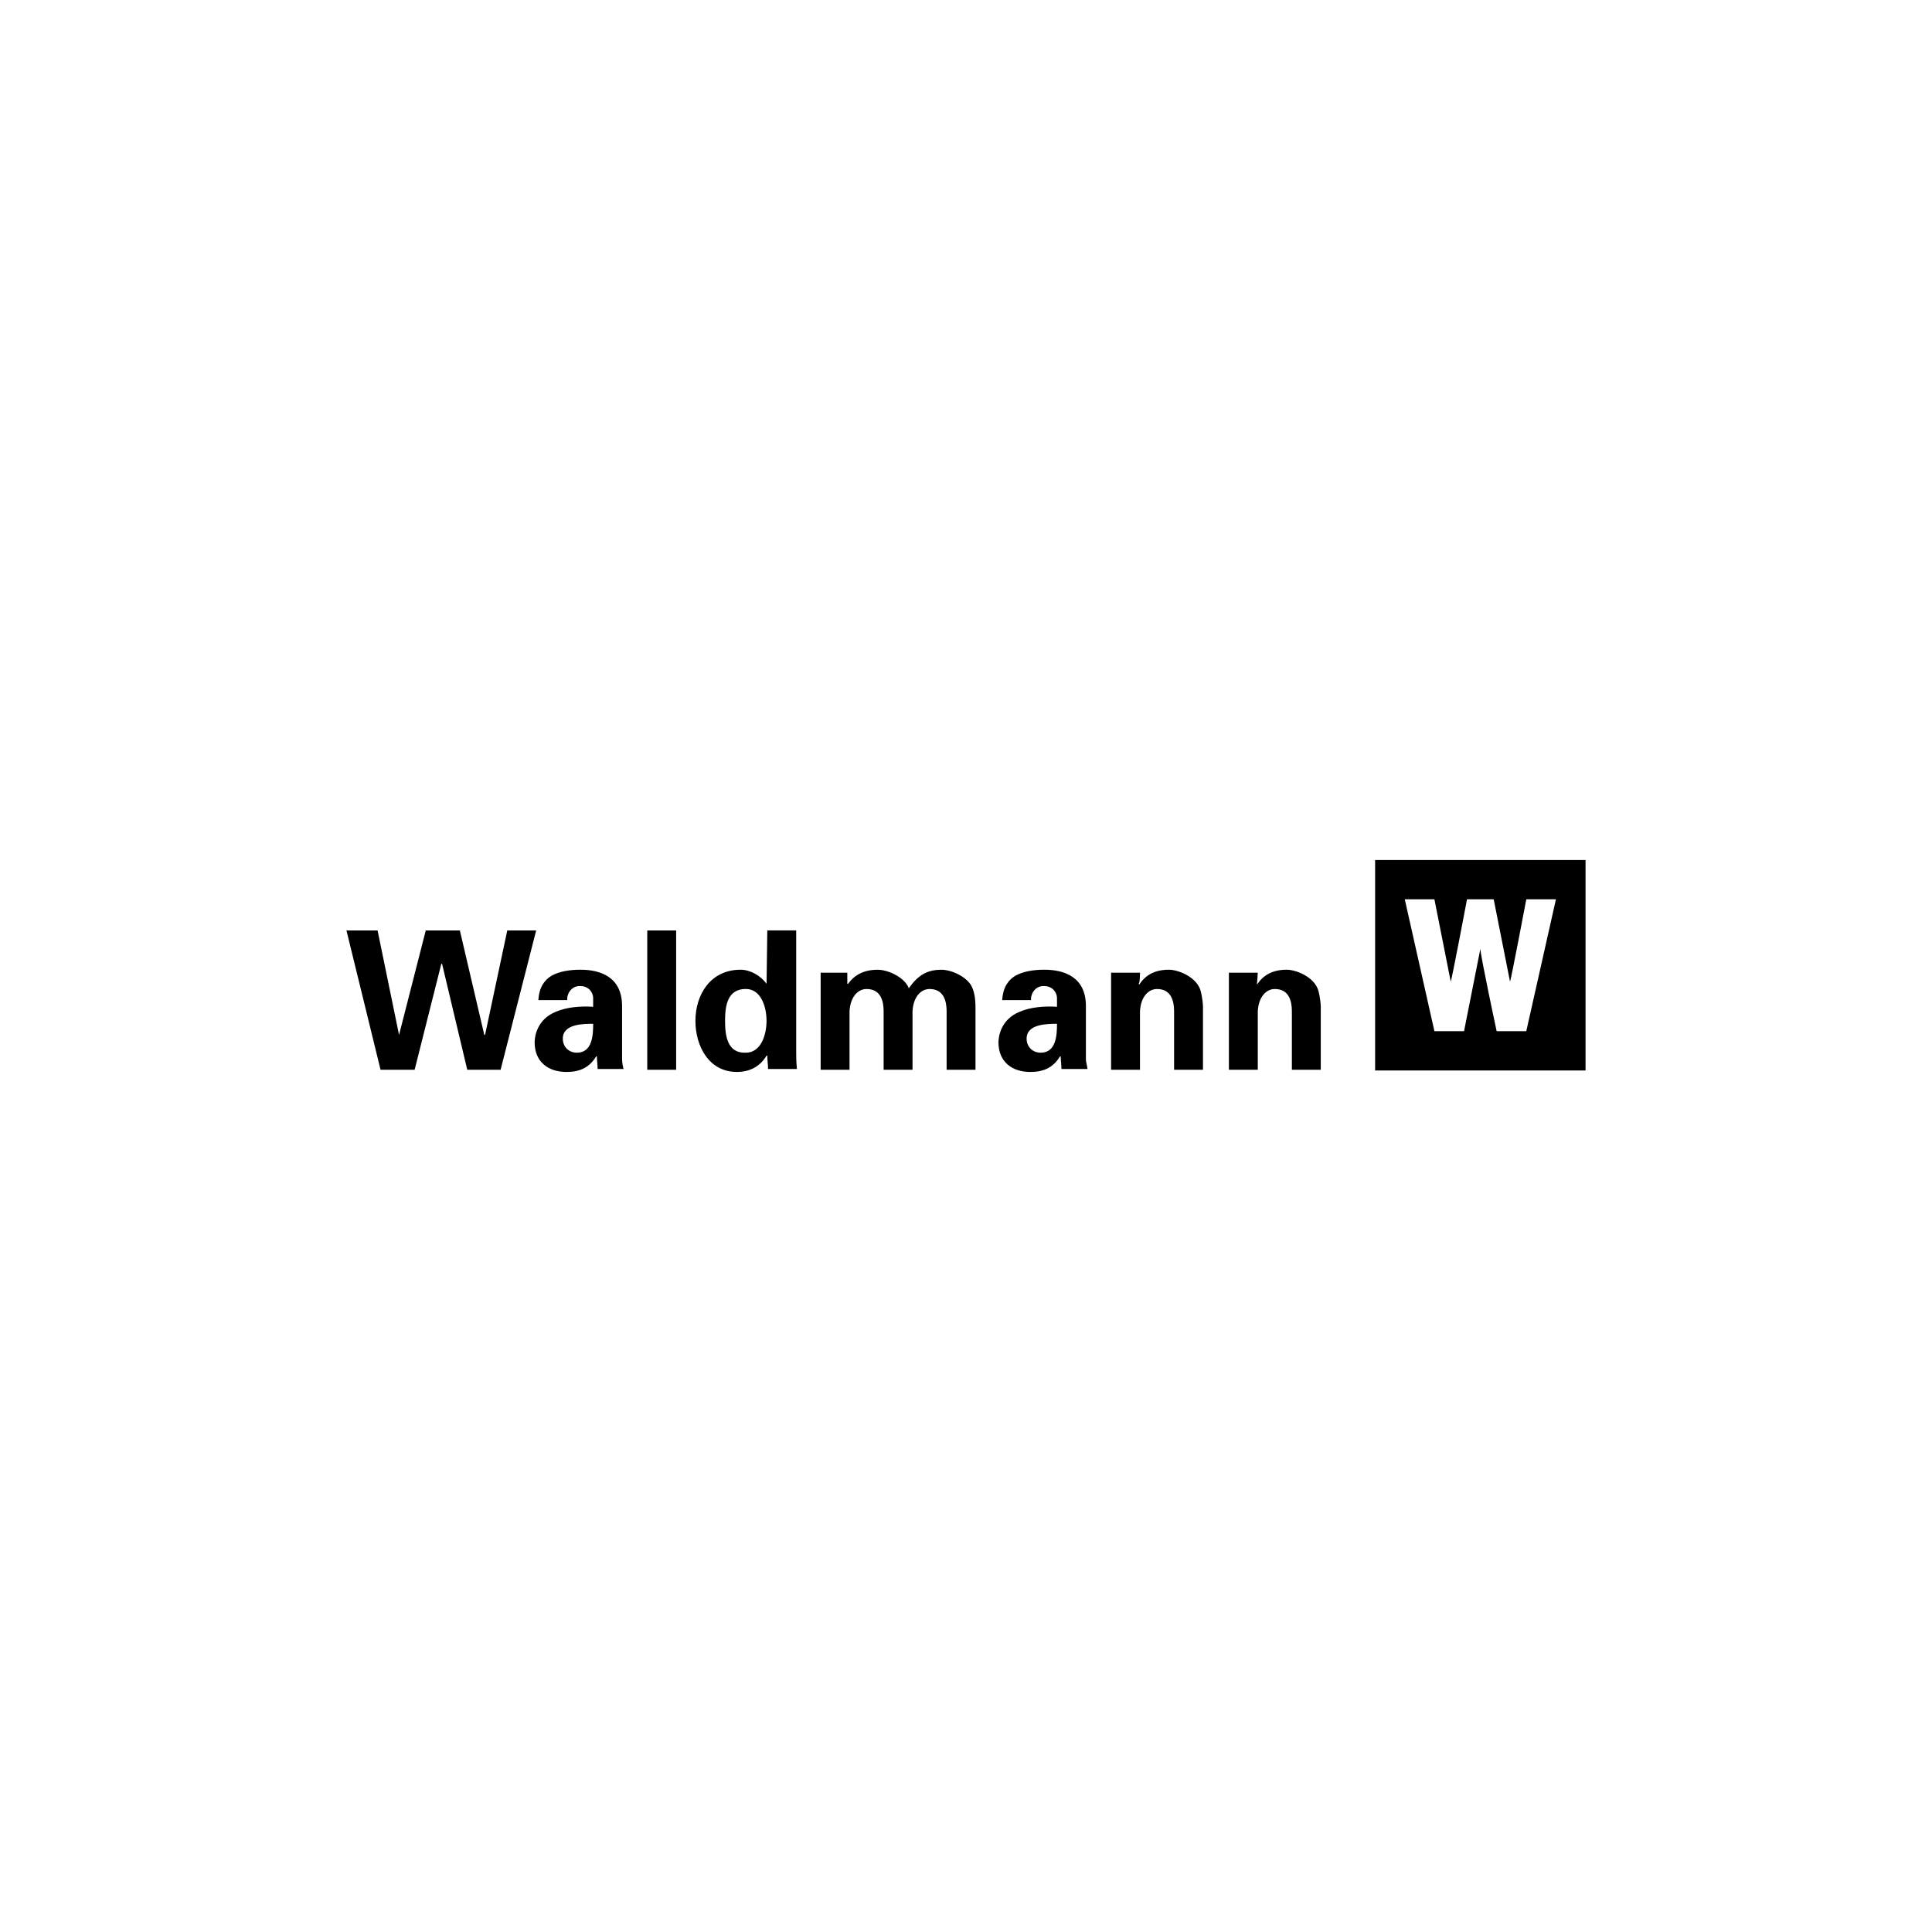 <svg version="1.1" id="Ebene_1" xmlns="http://www.w3.org/2000/svg" xmlns:xlink="http://www.w3.org/1999/xlink" x="0" y="0" viewBox="0 0 858 858" xml:space="preserve"><style>.st0{clip-path:url(#SVGID_2_)}</style><switch><g><defs><path id="SVGID_1_" d="M0 0h858v858H0z"/></defs><clipPath id="SVGID_2_"><use xlink:href="#SVGID_1_" overflow="visible"/></clipPath><path class="st0" d="M677.82 457.95h-13.16s-6.91-32.25-7.24-36.52l-7.24 36.52h-13.16l-13.16-58.57h13.16l7.24 36.52c.33 0 7.24-36.52 7.24-36.52h11.85l7.24 36.52c.33 0 7.24-36.52 7.24-36.52h13.16l-13.17 58.57zm26.32-76.01h-93.45v93.45h93.45v-93.45zM177.22 459.61l-9.54-46.4h-13.82L169 475.07h15.14l11.85-47.05h.33l11.19 47.05h14.81l15.79-61.86h-12.83l-9.87 46.4h-.33l-10.86-46.4h-15.14l-11.86 46.4zm86.21-4.94c0 4.94-.33 12.83-7.24 12.83-3.62 0-6.25-2.63-6.25-6.25 0-6.58 9.21-6.58 13.49-6.58m-11.52-10.53c-.33-1.98 1.32-6.25 5.59-6.25 4.61 0 5.92 3.62 5.92 5.27v3.95c-5.27-.33-11.52 0-16.78 2.3-7.9 3.29-9.21 10.53-9.21 13.49 0 8.55 5.92 13.16 14.15 13.16 5.92 0 10.2-1.97 13.16-6.91h.33c0 1.65.33 3.62.33 5.59h11.52c-.33-1.32-.66-2.63-.66-4.61v-23.36c0-12.83-9.54-16.12-18.43-16.12-4.61 0-9.21.66-12.83 2.63-3.29 1.97-5.59 5.27-5.92 10.86h12.83zm35.54 30.93h12.83v-61.86h-12.83v61.86zM322 453.35c0-6.58.99-14.15 9.21-14.15 6.91 0 9.21 8.23 9.21 14.15s-2.3 14.15-9.21 14.15c-8.22.33-9.21-7.56-9.21-14.15m18.43-16.45c-2.63-3.62-7.24-6.25-11.52-6.25-13.49 0-20.07 11.19-20.07 22.7 0 11.19 5.92 22.7 18.43 22.7 5.59 0 10.2-2.3 13.16-7.24h.33c0 1.97.33 3.95.33 5.92h12.83c-.33-2.96-.33-5.59-.33-8.55V413.2h-12.83l-.33 23.7zm36.85-4.93h-12.83v43.11h12.83v-25.99c.33-6.25 3.62-9.87 7.57-9.87 6.25 0 7.57 5.27 7.57 9.87v25.99h12.83v-25.99c.33-6.25 3.62-9.87 7.57-9.87 6.25 0 7.57 5.27 7.57 9.87v25.99h12.83v-25.99c0-3.29 0-6.91-1.32-10.2-1.64-4.61-8.88-8.23-13.82-8.23-6.58 0-10.53 2.63-14.48 8.23-1.64-4.61-8.88-8.23-13.82-8.23-6.58 0-10.53 2.63-13.16 6.25h-.33v-4.94h.99zm92.13 22.7c0 4.94-.33 12.83-7.24 12.83-3.62 0-6.25-2.63-6.25-6.25 0-6.58 9.22-6.58 13.49-6.58m-11.51-10.53c-.33-1.98 1.32-6.25 5.59-6.25 4.61 0 5.92 3.62 5.92 5.27v3.95c-5.26-.33-11.52 0-16.78 2.3-7.9 3.29-9.21 10.53-9.21 13.49 0 8.55 5.92 13.16 14.15 13.16 5.92 0 10.2-1.97 13.16-6.91h.33c0 1.65.33 3.62.33 5.59h11.52c0-1.32-.66-2.63-.66-4.61v-23.36c0-12.83-9.54-16.12-18.43-16.12-4.61 0-9.21.66-12.83 2.63-3.29 1.97-5.59 5.27-5.92 10.86h12.83zm48.37-12.17h-12.83v43.11h12.83v-25.99c.33-6.25 3.62-9.87 7.57-9.87 6.25 0 7.57 5.27 7.57 9.87v25.99h12.83V447.1c0-1.32-.33-4.28-.99-6.91-1.65-6.25-9.87-9.54-14.15-9.54-6.58 0-10.53 2.63-13.16 6.58l-.33-.33c.66 0 .66-4.93.66-4.93m52.31 0h-12.83v43.11h12.83v-25.99c.33-6.25 3.62-9.87 7.57-9.87 6.25 0 7.57 5.27 7.57 9.87v25.99h12.83V447.1c0-1.32-.33-4.28-.99-6.91-1.65-6.25-9.87-9.54-14.15-9.54-6.58 0-10.53 2.63-13.16 6.58v-.33l.33-4.93z"/></g></switch></svg>